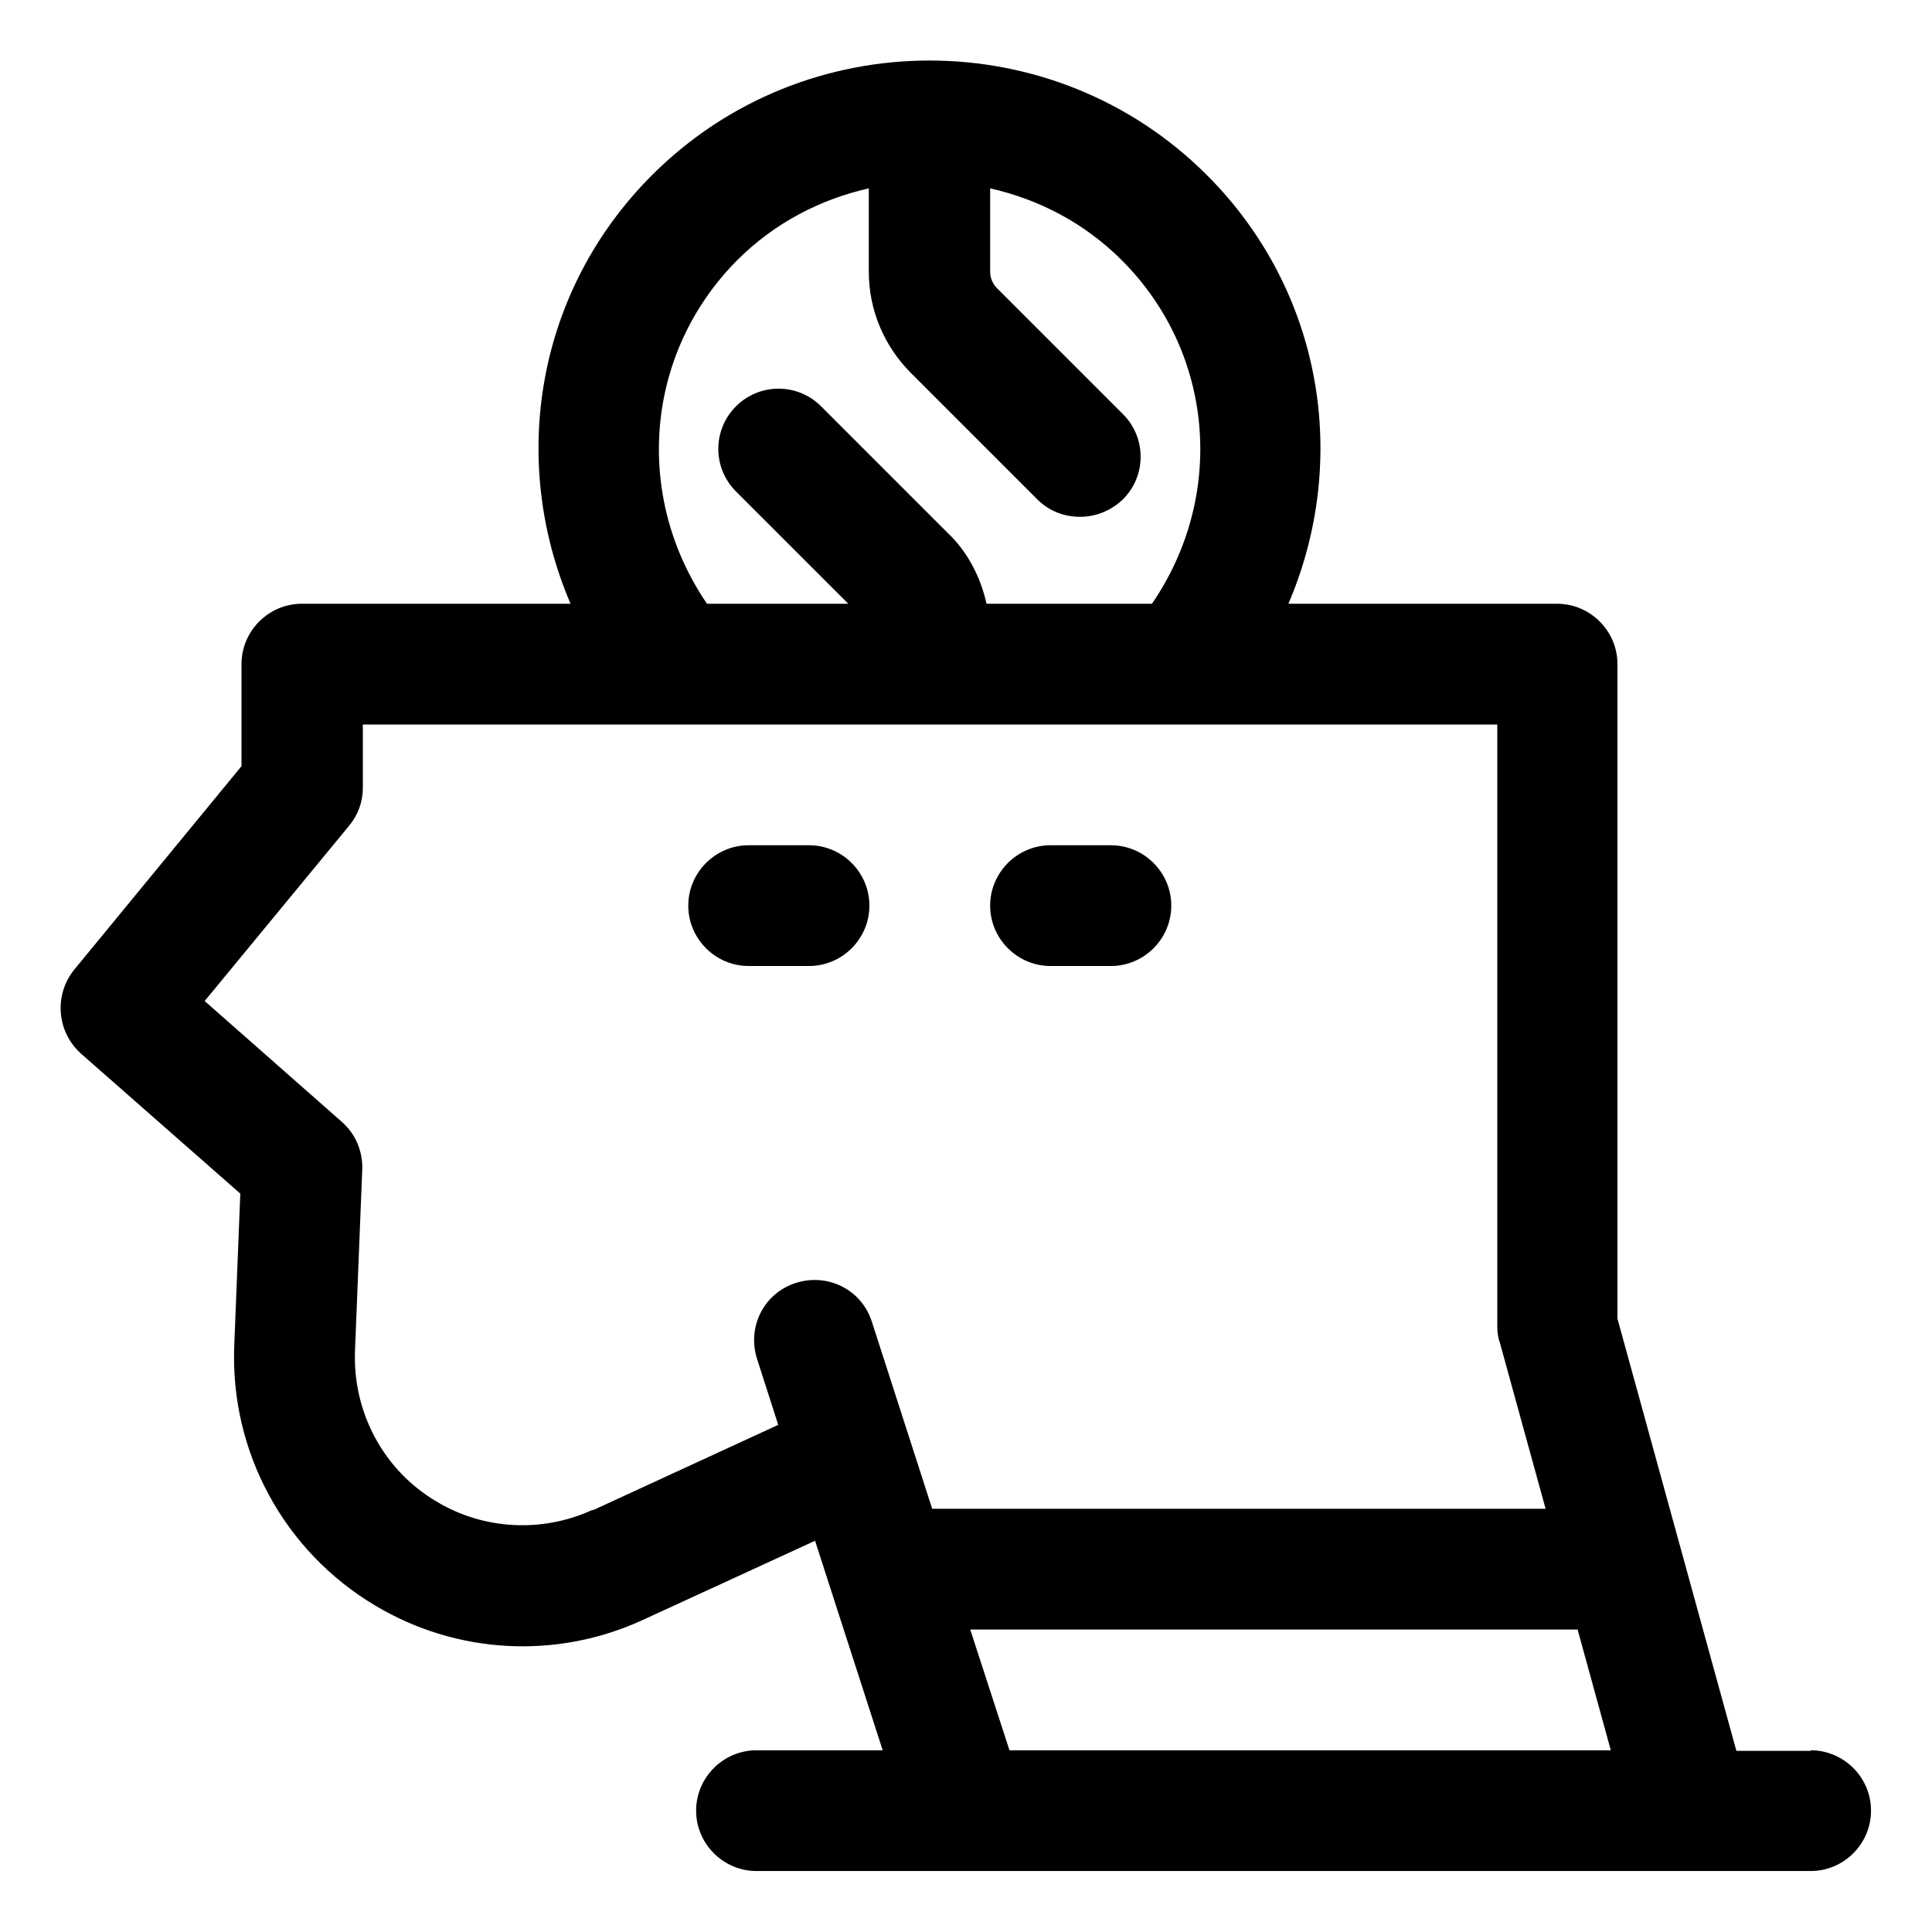 <?xml version="1.0" encoding="UTF-8"?>
<svg id="OBJECT" xmlns="http://www.w3.org/2000/svg" viewBox="0 0 32 32">
  <defs>
    <style>
      .cls-1 {
        stroke-width: 0px;
      }
    </style>
  </defs>
  <path class="cls-1" d="m30,29h-1.24l-1.97-7.16v-10.84c0-.55-.45-1-1-1h-4.45c1.02-2.38.57-5.18-1.35-7.1-2.53-2.53-6.66-2.53-9.19,0-1.92,1.92-2.37,4.72-1.35,7.1h-4.45c-.55,0-1,.45-1,1v1.69l-2.77,3.37c-.34.42-.29,1.03.11,1.39l2.64,2.32-.1,2.52c-.07,1.75.82,3.4,2.33,4.3,1.35.81,3.01.9,4.44.24l2.85-1.31,1.12,3.47h-2.09c-.55,0-1,.45-1,1s.45,1,1,1h17.46c.55,0,1-.45,1-1s-.45-1-1-1ZM12.21,4.31c.62-.62,1.38-1.01,2.18-1.19v1.38c0,.63.25,1.23.7,1.68l2.09,2.09c.2.2.45.29.71.29s.51-.1.71-.29c.39-.39.39-1.02,0-1.41l-2.09-2.09c-.07-.07-.11-.17-.11-.27v-1.38c.8.18,1.56.57,2.18,1.19,1.54,1.54,1.72,3.91.5,5.69h-2.74c-.1-.45-.32-.87-.65-1.18l-2.09-2.09c-.39-.39-1.02-.39-1.41,0s-.39,1.02,0,1.41l1.86,1.86h-2.34c-1.21-1.77-1.04-4.14.5-5.69Zm-2.4,20.7c-.83.38-1.8.33-2.58-.14-.88-.52-1.39-1.48-1.35-2.5l.12-3c.01-.3-.11-.59-.34-.79l-2.27-2,2.39-2.9c.15-.18.23-.4.23-.63v-1.05h18.79v9.97c0,.09.01.18.04.26l.76,2.76h-10.16l-1-3.1c-.17-.53-.73-.81-1.26-.64-.53.17-.81.73-.64,1.26l.35,1.09-3.06,1.41Zm6.26,1.98h10.06l.55,2h-9.96l-.65-2Z"/>
  <path class="cls-1" d="m14.4,15c0-.55-.45-1-1-1h-1c-.55,0-1,.45-1,1s.45,1,1,1h1c.55,0,1-.45,1-1Z"/>
  <path class="cls-1" d="m17.4,16h1c.55,0,1-.45,1-1s-.45-1-1-1h-1c-.55,0-1,.45-1,1s.45,1,1,1Z"/>
</svg>